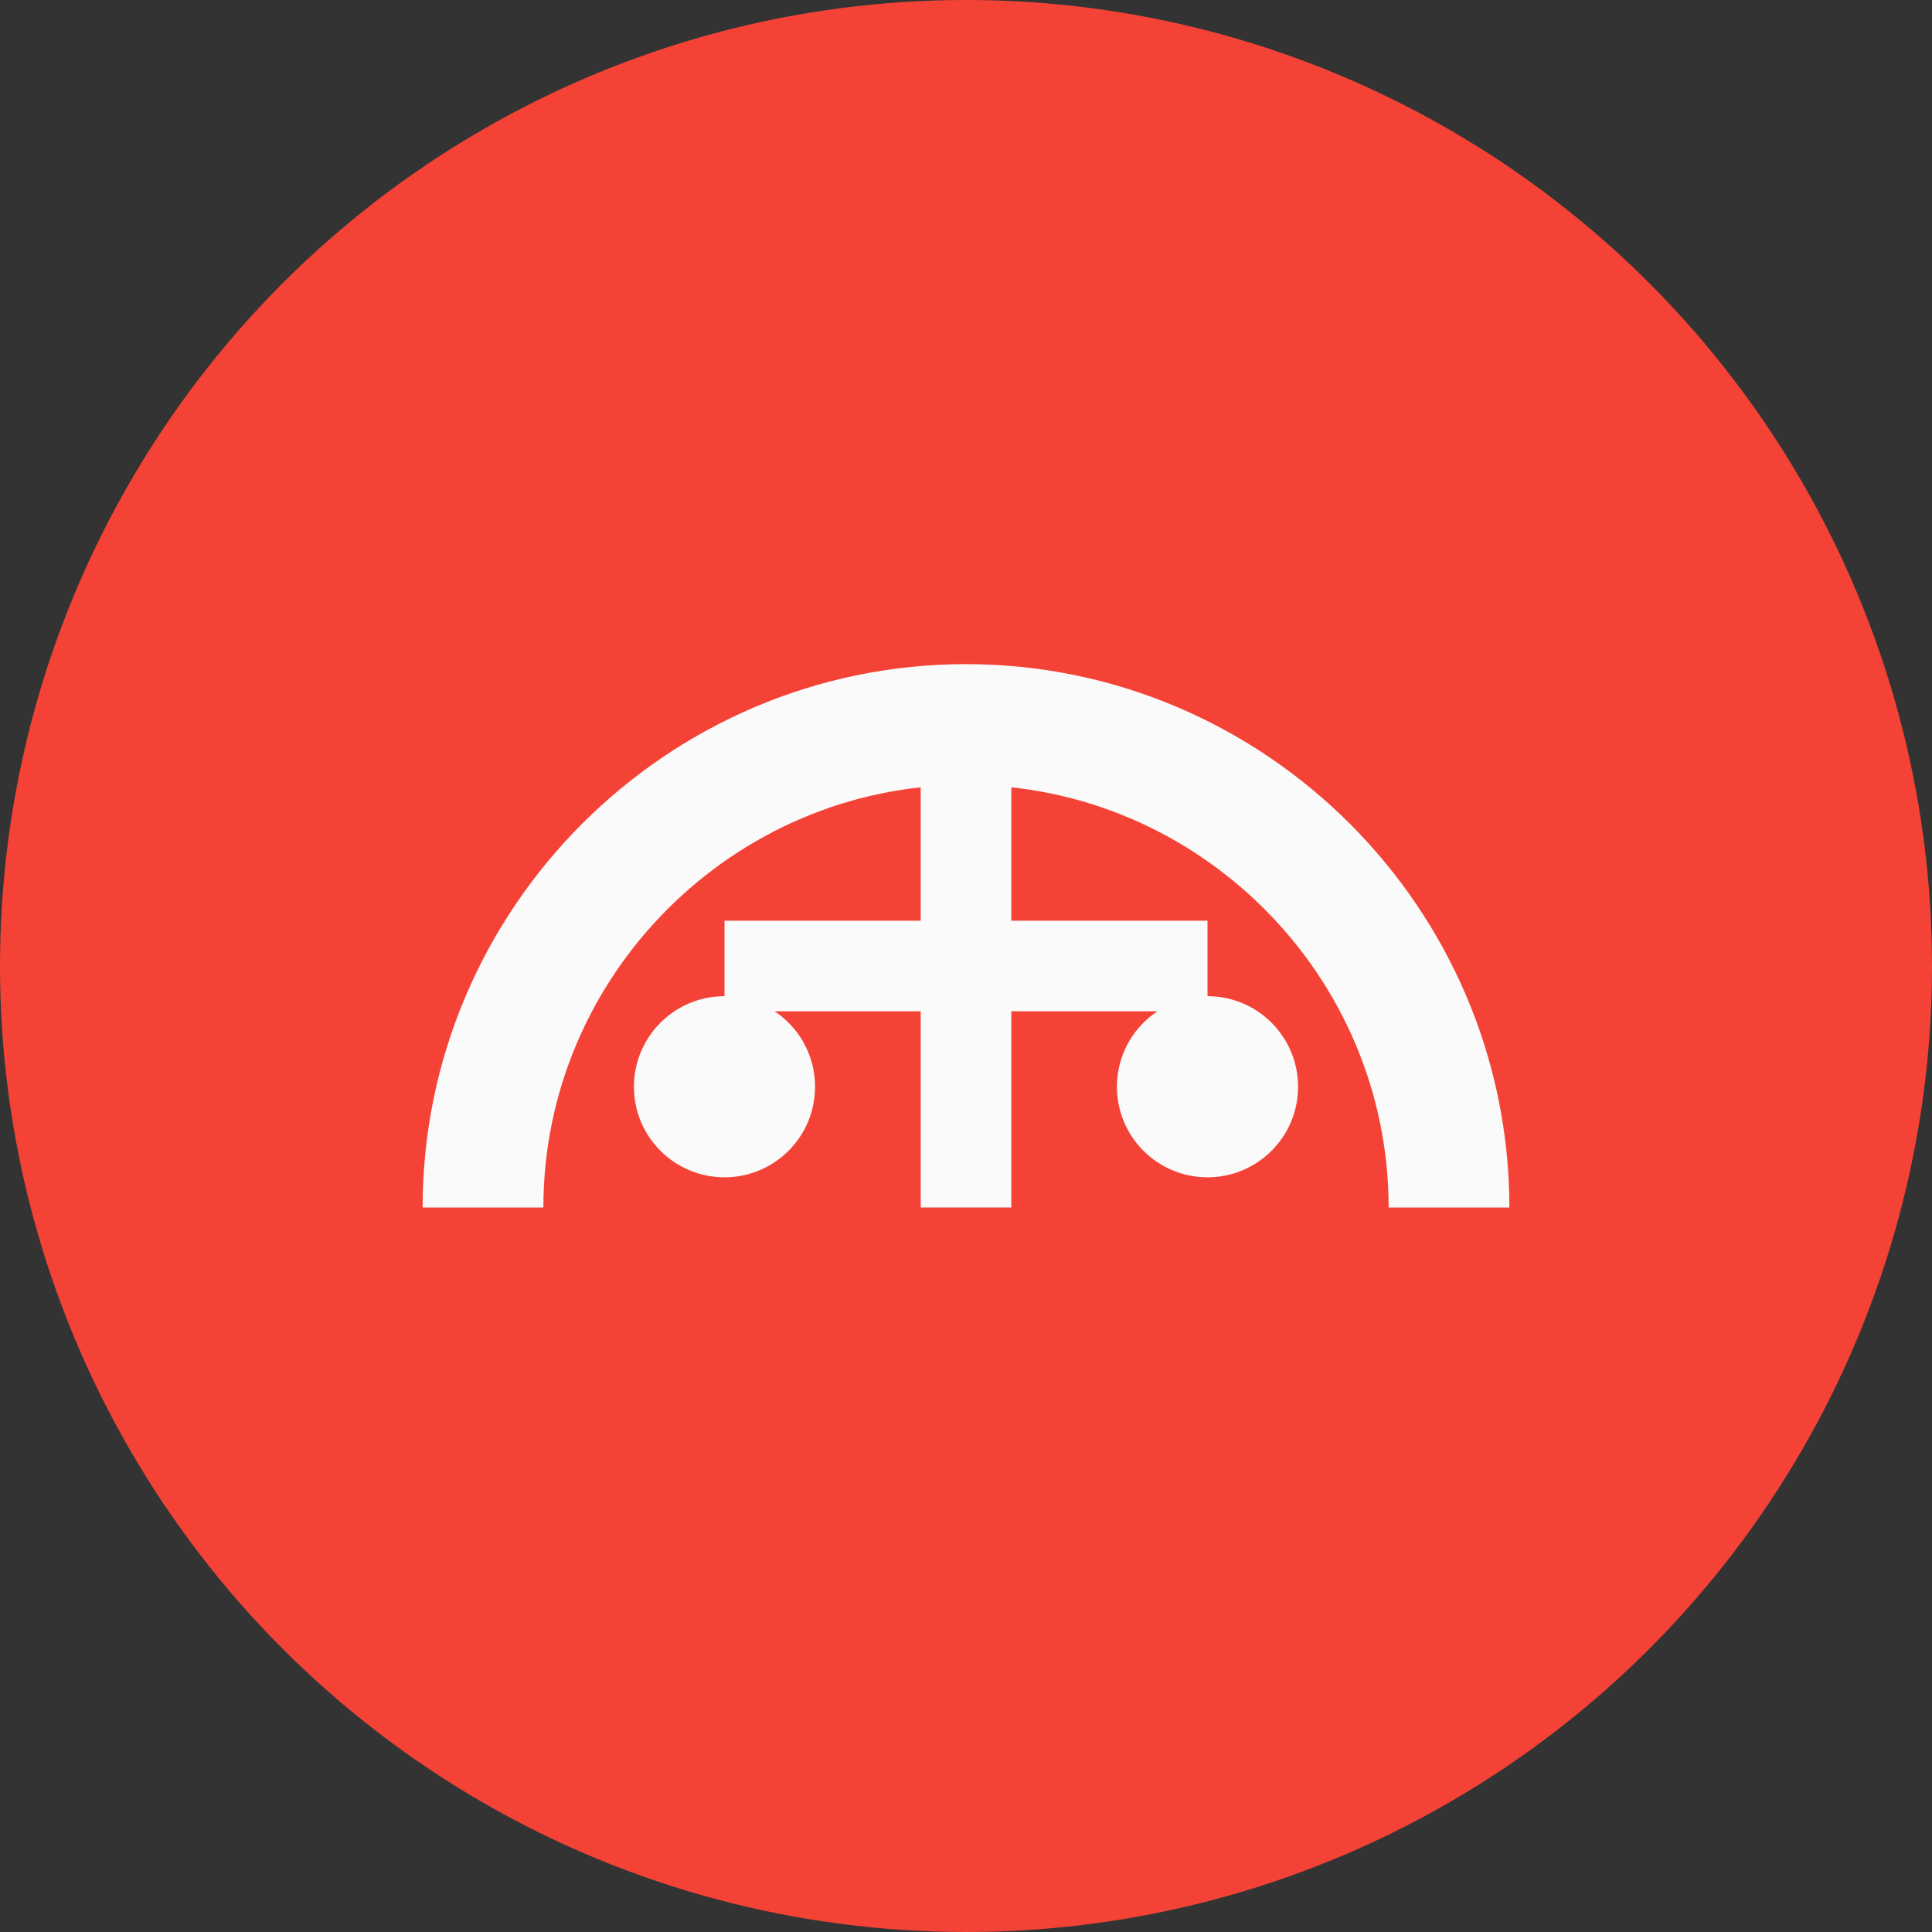 <svg xmlns="http://www.w3.org/2000/svg" viewBox="0 0 32 32">
  <rect x="0" y="0" width="32" height="32" fill="#333333" stroke="none"/>
  <circle cx="16" cy="16" r="16" fill="#F44336"/>
  <path d="M8 20c0-4.4 3.6-8 8-8s8 3.6 8 8" fill="none" stroke="#FAFAFA" stroke-width="2"/>
  <circle cx="12" cy="18" r="1.5" fill="#FAFAFA"/>
  <circle cx="20" cy="18" r="1.5" fill="#FAFAFA"/>
  <path d="M16 12v8M12 16h8" stroke="#FAFAFA" stroke-width="1.5"/>
</svg>